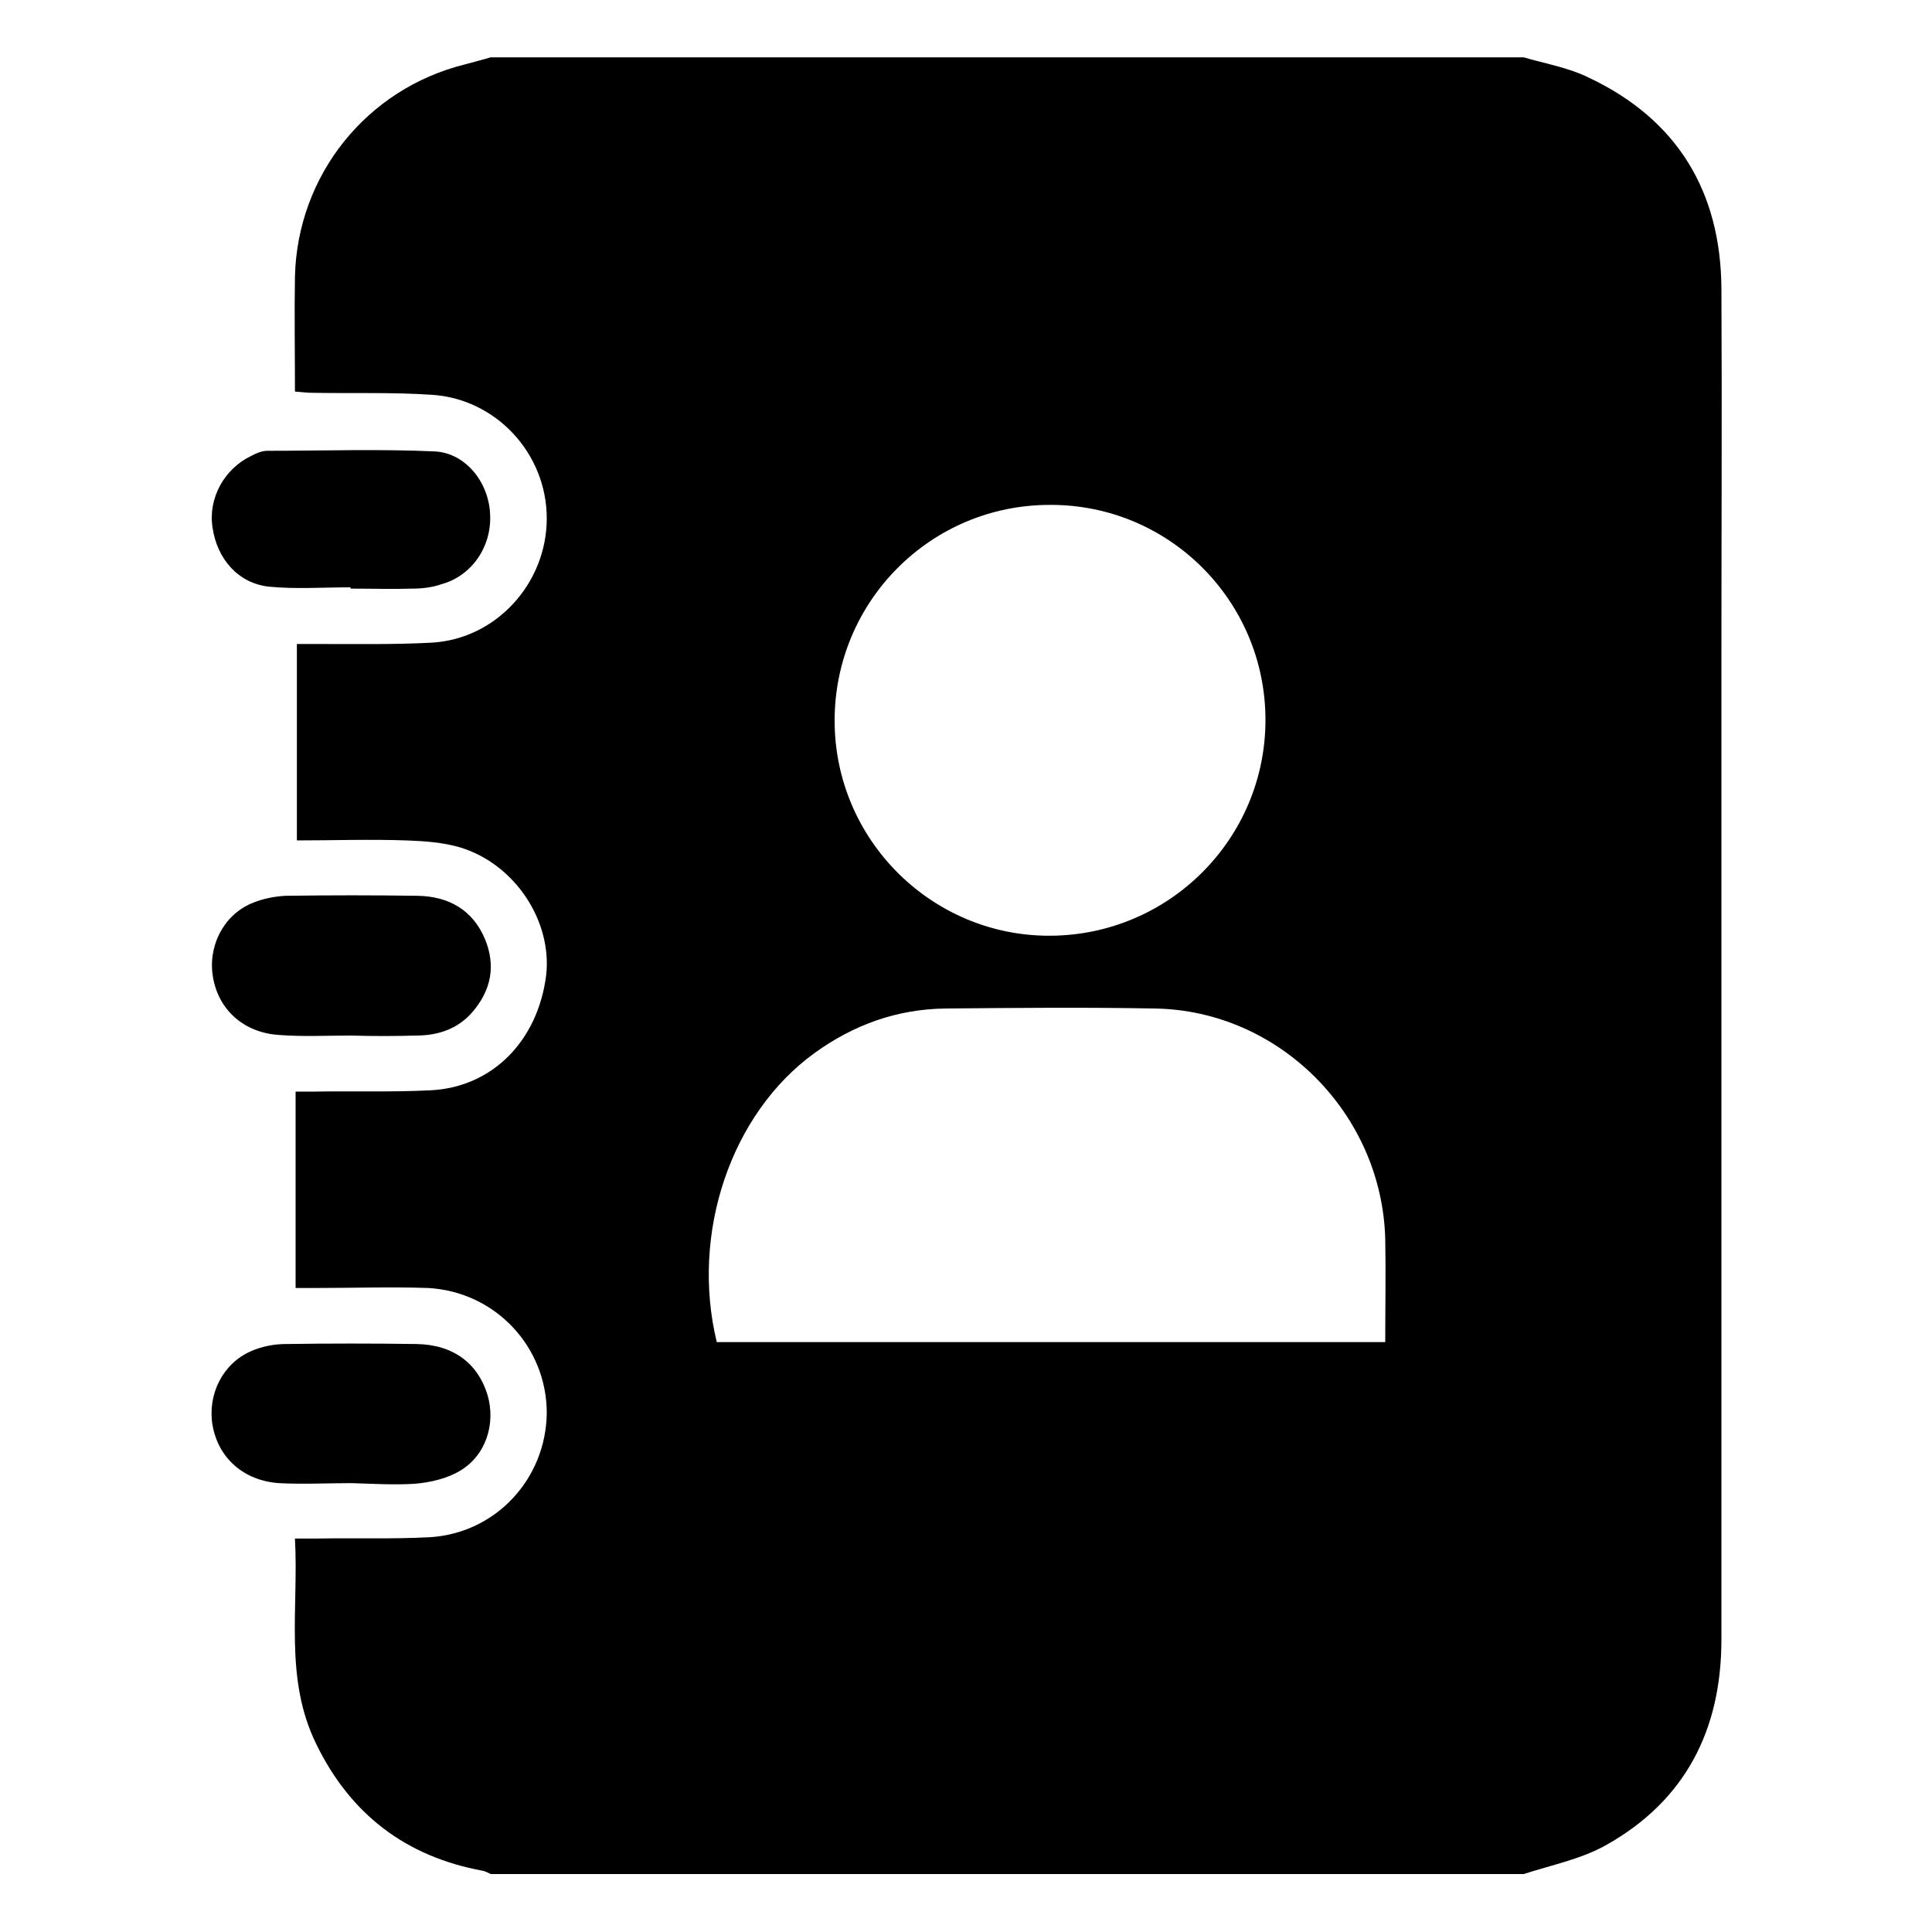 <?xml version="1.0" encoding="utf-8"?>
<!-- Generator: Adobe Illustrator 25.0.1, SVG Export Plug-In . SVG Version: 6.00 Build 0)  -->
<svg version="1.1" id="Layer_1" xmlns="http://www.w3.org/2000/svg" xmlns:xlink="http://www.w3.org/1999/xlink" x="0px" y="0px"
	 viewBox="0 0 30 30" style="enable-background:new 0 0 30 30;" xml:space="preserve">
<g>
	<path d="M7.62,0.89c5.35,0,10.69,0,16.04,0c0.34,0.1,0.7,0.16,1.02,0.32c1.37,0.65,2.04,1.77,2.05,3.27c0.01,1.93,0,3.86,0,5.78
		c0,5.07,0,10.13,0,15.2c0,1.4-0.56,2.5-1.79,3.19c-0.39,0.22-0.85,0.31-1.28,0.45c-5.35,0-10.69,0-16.04,0
		c-0.04-0.02-0.08-0.04-0.12-0.05c-1.2-0.22-2.06-0.88-2.59-1.97c-0.5-1.02-0.27-2.1-0.33-3.19c0.14,0,0.25,0,0.36,0
		c0.58-0.01,1.16,0.01,1.73-0.02c1.03-0.06,1.81-0.91,1.82-1.93c0-1.02-0.79-1.88-1.84-1.94C6.07,19.98,5.48,20,4.89,20
		c-0.1,0-0.19,0-0.3,0c0-1.03,0-2.02,0-3.05c0.11,0,0.21,0,0.31,0c0.6-0.01,1.19,0.01,1.79-0.02c0.96-0.05,1.66-0.77,1.79-1.78
		c0.1-0.84-0.48-1.73-1.33-1.99c-0.27-0.08-0.56-0.1-0.84-0.11c-0.57-0.02-1.13,0-1.7,0c0-1.03,0-2.03,0-3.05c0.12,0,0.22,0,0.32,0
		c0.59,0,1.18,0.01,1.76-0.02C7.7,9.93,8.49,9.06,8.49,8.05c0-1.01-0.79-1.86-1.79-1.92C6.1,6.09,5.49,6.11,4.88,6.1
		c-0.1,0-0.19-0.01-0.3-0.02c0-0.62-0.01-1.21,0-1.79C4.62,2.72,5.69,1.38,7.22,1C7.36,0.96,7.49,0.93,7.62,0.89z M21.51,20.84
		c0-0.55,0.01-1.08,0-1.6c-0.05-1.94-1.64-3.55-3.58-3.58c-1.08-0.02-2.17-0.01-3.25,0c-0.75,0.01-1.42,0.25-2.03,0.69
		c-1.3,0.94-1.93,2.8-1.52,4.49C14.58,20.84,18.03,20.84,21.51,20.84z M16.31,14.53c1.85-0.01,3.34-1.51,3.34-3.35
		c0-1.85-1.5-3.35-3.35-3.34c-1.85,0-3.34,1.5-3.34,3.35C12.96,13.04,14.47,14.54,16.31,14.53z"/>
	<path d="M5.44,9.12c-0.42,0-0.85,0.03-1.26-0.01C3.7,9.06,3.37,8.68,3.3,8.19c-0.07-0.45,0.18-0.91,0.6-1.11
		C3.97,7.04,4.07,7,4.15,7C5.02,7,5.89,6.97,6.76,7.01c0.48,0.03,0.83,0.49,0.85,0.97c0.03,0.5-0.28,0.96-0.75,1.09
		C6.72,9.12,6.56,9.14,6.41,9.14c-0.32,0.01-0.64,0-0.96,0C5.44,9.13,5.44,9.12,5.44,9.12z"/>
	<path d="M5.46,23.03c-0.38,0-0.75,0.02-1.13,0c-0.55-0.04-0.94-0.39-1.03-0.9c-0.08-0.48,0.16-0.96,0.6-1.15
		c0.16-0.07,0.35-0.11,0.53-0.11c0.68-0.01,1.36-0.01,2.04,0c0.57,0.01,0.95,0.3,1.1,0.79c0.13,0.44-0.02,0.94-0.43,1.18
		c-0.2,0.12-0.46,0.18-0.7,0.2C6.12,23.06,5.79,23.04,5.46,23.03C5.46,23.03,5.46,23.03,5.46,23.03z"/>
	<path d="M5.45,16.08c-0.38,0-0.75,0.02-1.13-0.01c-0.54-0.04-0.92-0.39-1.01-0.88c-0.09-0.48,0.15-0.97,0.59-1.16
		c0.16-0.07,0.35-0.11,0.53-0.12c0.69-0.01,1.38-0.01,2.06,0c0.48,0.01,0.85,0.22,1.04,0.67c0.17,0.41,0.1,0.79-0.19,1.13
		c-0.23,0.27-0.54,0.37-0.88,0.37C6.12,16.09,5.79,16.09,5.45,16.08C5.45,16.09,5.45,16.08,5.45,16.08z"/>
</g>
</svg>

